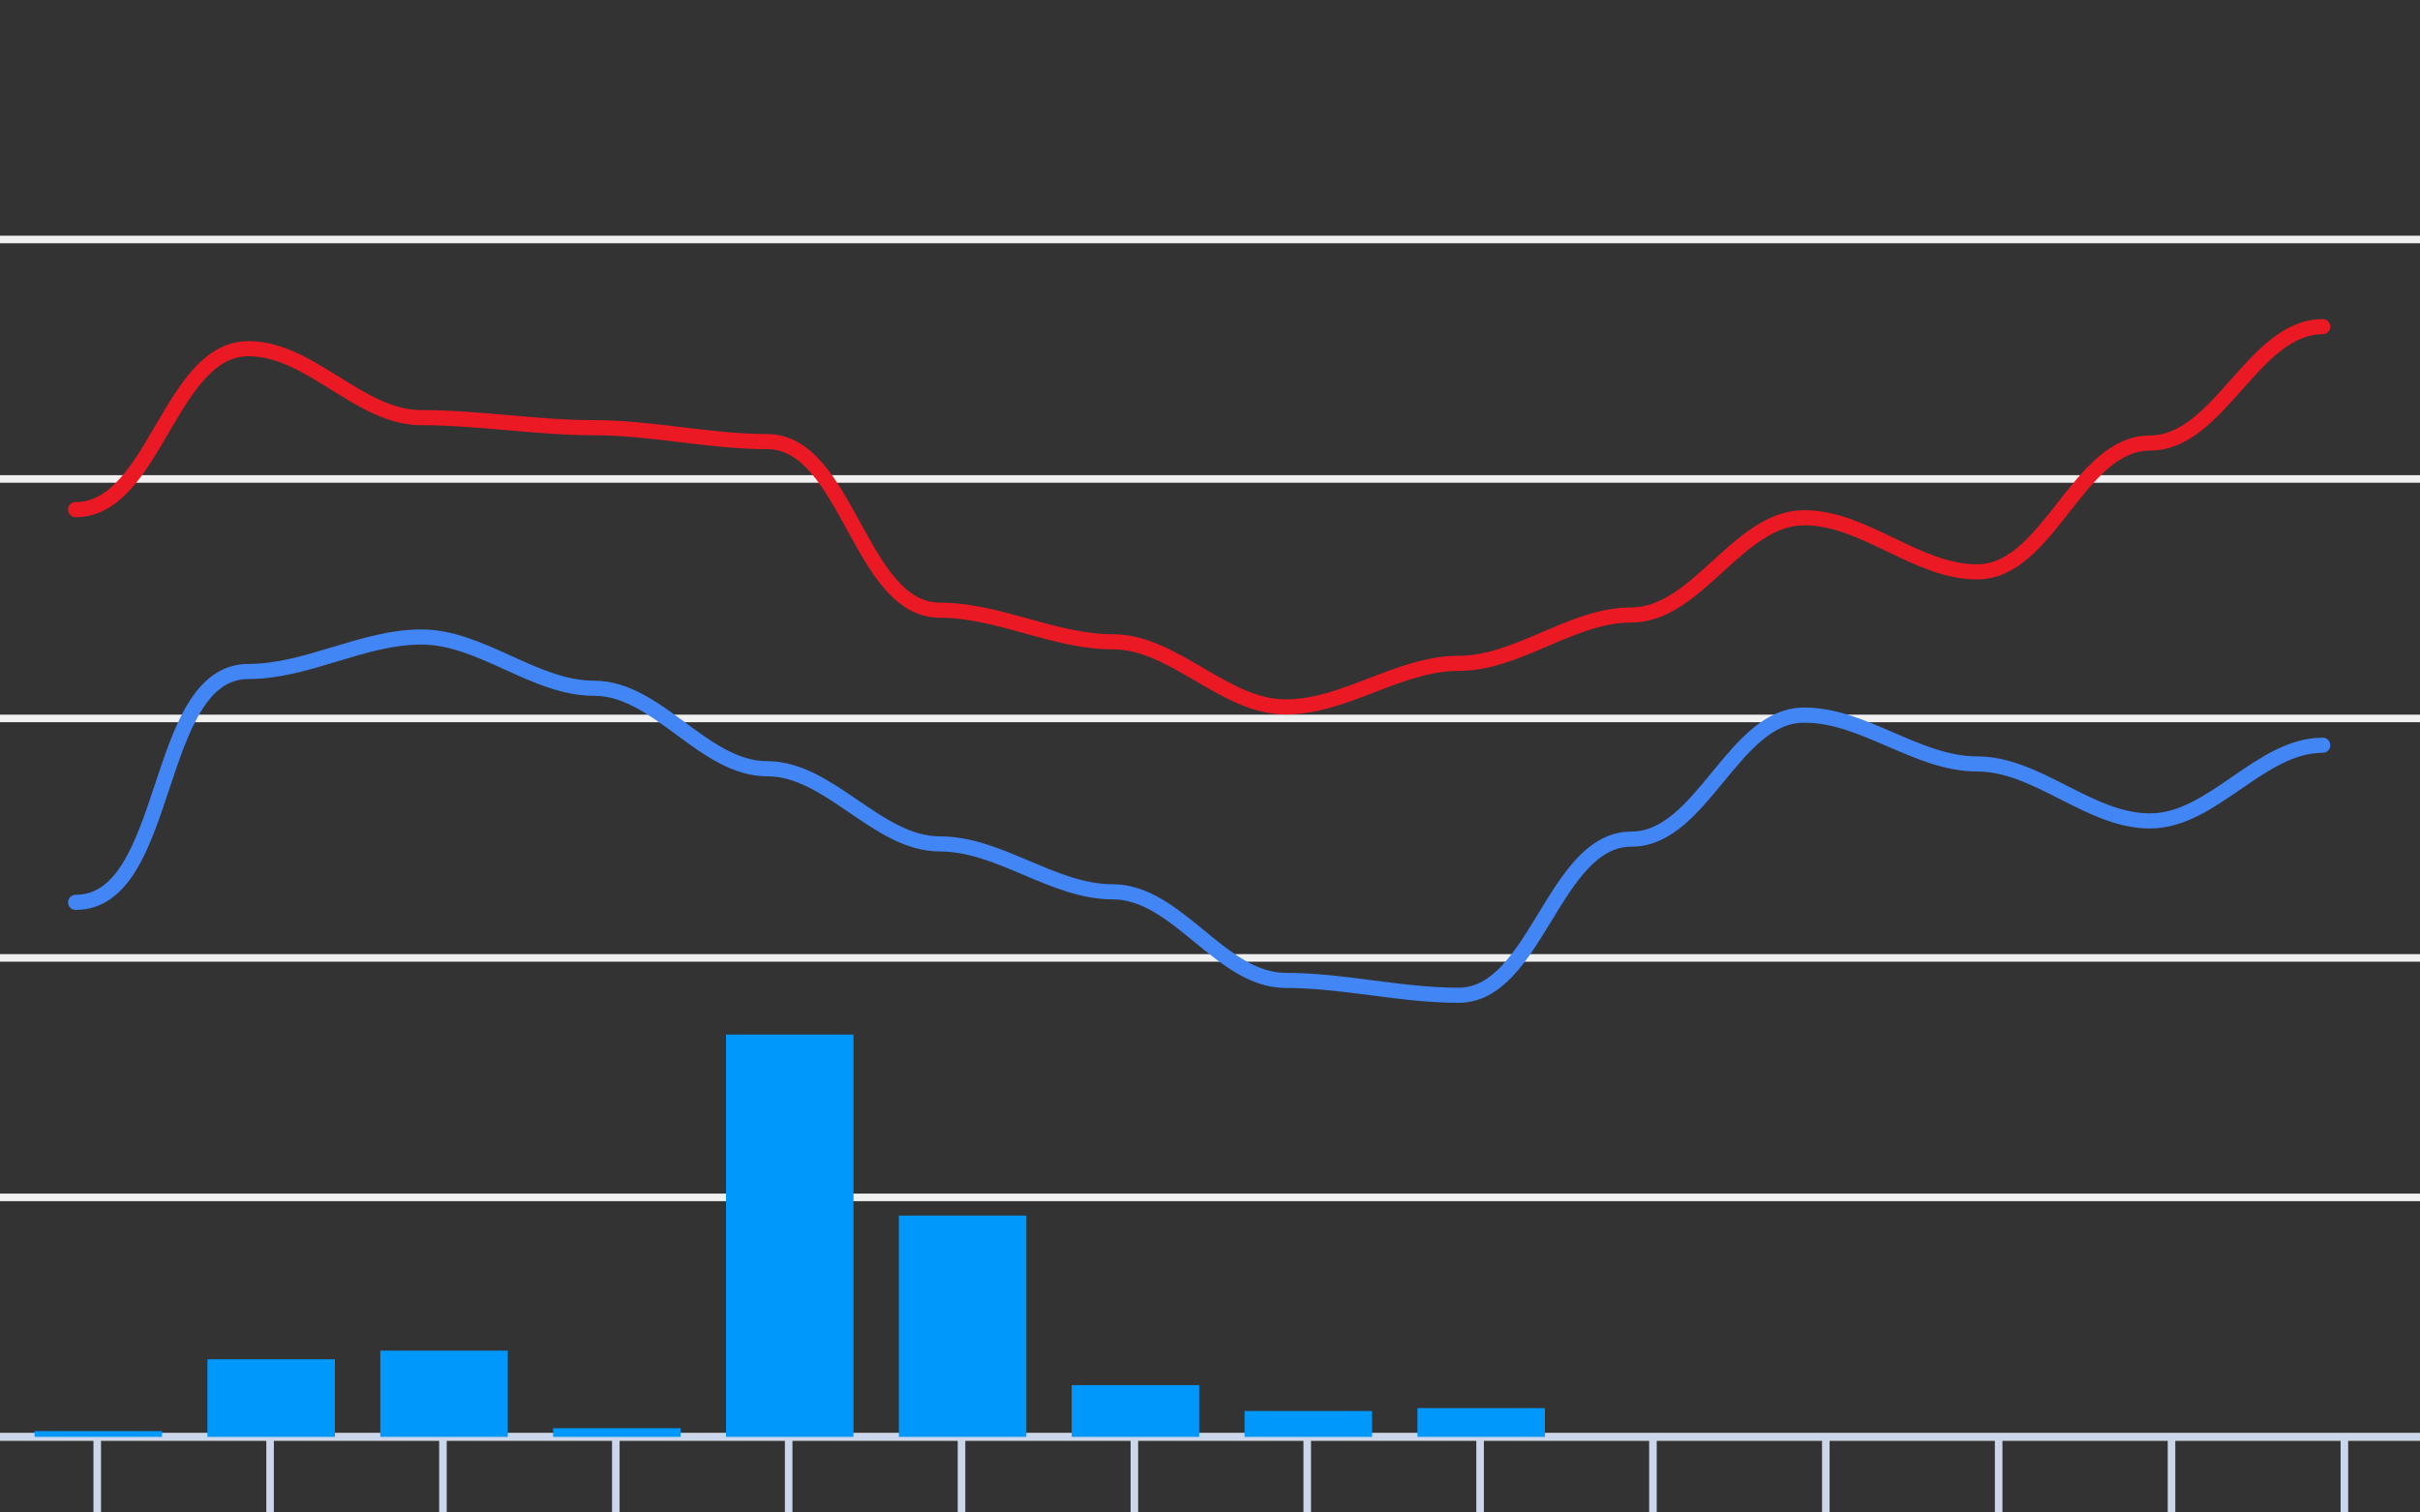 <svg version="1.1" width="320" height="200" viewbox="0 0 320 200" preserveAspectRatio="xMinYMin meet" xmlns="http://www.w3.org/2000/svg"><rect width="100%" height="100%" fill="#333333" stroke="none"/><path stroke="#F0F0F0" fill="none" stroke-width="1" d="M0 31.667 L320 31.667"></path><path stroke="#F0F0F0" fill="none" stroke-width="1" d="M0 63.333 L320 63.333"></path><path stroke="#F0F0F0" fill="none" stroke-width="1" d="M0 95 L320 95"></path><path stroke="#F0F0F0" fill="none" stroke-width="1" d="M0 126.667 L320 126.667"></path><path stroke="#F0F0F0" fill="none" stroke-width="1" d="M0 158.333 L320 158.333"></path><path stroke="#F0F0F0" fill="none" stroke-width="1" d="M0 190 L320 190"></path><path fill="none" stroke="#ccd6eb" stroke-width="1" d="M0 190 L 320 190"></path><path fill="none" stroke="#ccd6eb" stroke-width="1" d="M12.857 190 L12.857 200"></path><path fill="none" stroke="#ccd6eb" stroke-width="1" d="M35.714 190 L35.714 200"></path><path fill="none" stroke="#ccd6eb" stroke-width="1" d="M58.571 190 L58.571 200"></path><path fill="none" stroke="#ccd6eb" stroke-width="1" d="M81.429 190 L81.429 200"></path><path fill="none" stroke="#ccd6eb" stroke-width="1" d="M104.286 190 L104.286 200"></path><path fill="none" stroke="#ccd6eb" stroke-width="1" d="M127.143 190 L127.143 200"></path><path fill="none" stroke="#ccd6eb" stroke-width="1" d="M150 190 L150 200"></path><path fill="none" stroke="#ccd6eb" stroke-width="1" d="M172.857 190 L172.857 200"></path><path fill="none" stroke="#ccd6eb" stroke-width="1" d="M195.714 190 L195.714 200"></path><path fill="none" stroke="#ccd6eb" stroke-width="1" d="M218.571 190 L218.571 200"></path><path fill="none" stroke="#ccd6eb" stroke-width="1" d="M241.429 190 L241.429 200"></path><path fill="none" stroke="#ccd6eb" stroke-width="1" d="M264.286 190 L264.286 200"></path><path fill="none" stroke="#ccd6eb" stroke-width="1" d="M287.143 190 L287.143 200"></path><path fill="none" stroke="#ccd6eb" stroke-width="1" d="M310 190 L310 200"></path><path stroke="#eb1924" fill="none" stroke-width="2" stroke-linejoin="round" stroke-linecap="round" d="M10 67.387 C20.41,67.387 22.447,46.107 32.857,46.107 C41.06,46.107 47.511,55.227 55.714,55.227 C63.346,55.227 70.939,56.557 78.571,56.557 C86.215,56.557 93.785,58.393 101.429,58.393 C112.071,58.393 113.643,80.687 124.286,80.687 C132.031,80.687 139.397,84.867 147.143,84.867 C155.285,84.867 161.858,93.48 170,93.48 C177.858,93.48 185,87.717 192.857,87.717 C200.769,87.717 207.803,81.32 215.714,81.32 C224.456,81.32 229.83,68.463 238.571,68.463 C246.555,68.463 253.445,75.62 261.429,75.62 C270.931,75.62 274.783,58.583 284.286,58.583 C293.471,58.583 297.958,43.193 307.143,43.193"></path><path stroke="#4285f4" fill="none" stroke-width="2" stroke-linejoin="round" stroke-linecap="round" d="M10 119.32 C22.712,119.32 20.145,88.793 32.857,88.793 C40.626,88.793 47.945,84.233 55.714,84.233 C63.661,84.233 70.625,91.01 78.571,91.01 C86.976,91.01 93.024,101.65 101.429,101.65 C109.737,101.65 115.977,111.593 124.286,111.593 C132.192,111.593 139.237,117.927 147.143,117.927 C155.705,117.927 161.438,129.643 170,129.643 C177.647,129.643 185.21,131.607 192.857,131.607 C203.124,131.607 205.447,110.96 215.714,110.96 C225.092,110.96 229.193,94.557 238.571,94.557 C246.489,94.557 253.511,101.017 261.429,101.017 C269.451,101.017 276.263,108.553 284.286,108.553 C292.603,108.553 298.826,98.547 307.143,98.547"></path><rect x="4.571" y="189.24" width="16.857" height="0.76" fill="#0098fb" stroke-width="0"></rect><rect x="27.429" y="179.74" width="16.857" height="10.26" fill="#0098fb" stroke-width="0"></rect><rect x="50.286" y="178.6" width="16.857" height="11.4" fill="#0098fb" stroke-width="0"></rect><rect x="73.143" y="188.86" width="16.857" height="1.14" fill="#0098fb" stroke-width="0"></rect><rect x="96" y="136.8" width="16.857" height="53.2" fill="#0098fb" stroke-width="0"></rect><rect x="118.857" y="160.74" width="16.857" height="29.26" fill="#0098fb" stroke-width="0"></rect><rect x="141.714" y="183.16" width="16.857" height="6.84" fill="#0098fb" stroke-width="0"></rect><rect x="164.571" y="186.58" width="16.857" height="3.42" fill="#0098fb" stroke-width="0"></rect><rect x="187.429" y="186.2" width="16.857" height="3.8" fill="#0098fb" stroke-width="0"></rect><rect x="210.286" y="190" width="16.857" height="0" fill="#0098fb" stroke-width="0"></rect><rect x="233.143" y="190" width="16.857" height="0" fill="#0098fb" stroke-width="0"></rect><rect x="256" y="190" width="16.857" height="0" fill="#0098fb" stroke-width="0"></rect><rect x="278.857" y="190" width="16.857" height="0" fill="#0098fb" stroke-width="0"></rect><rect x="301.714" y="190" width="16.857" height="0" fill="#0098fb" stroke-width="0"></rect></svg>
